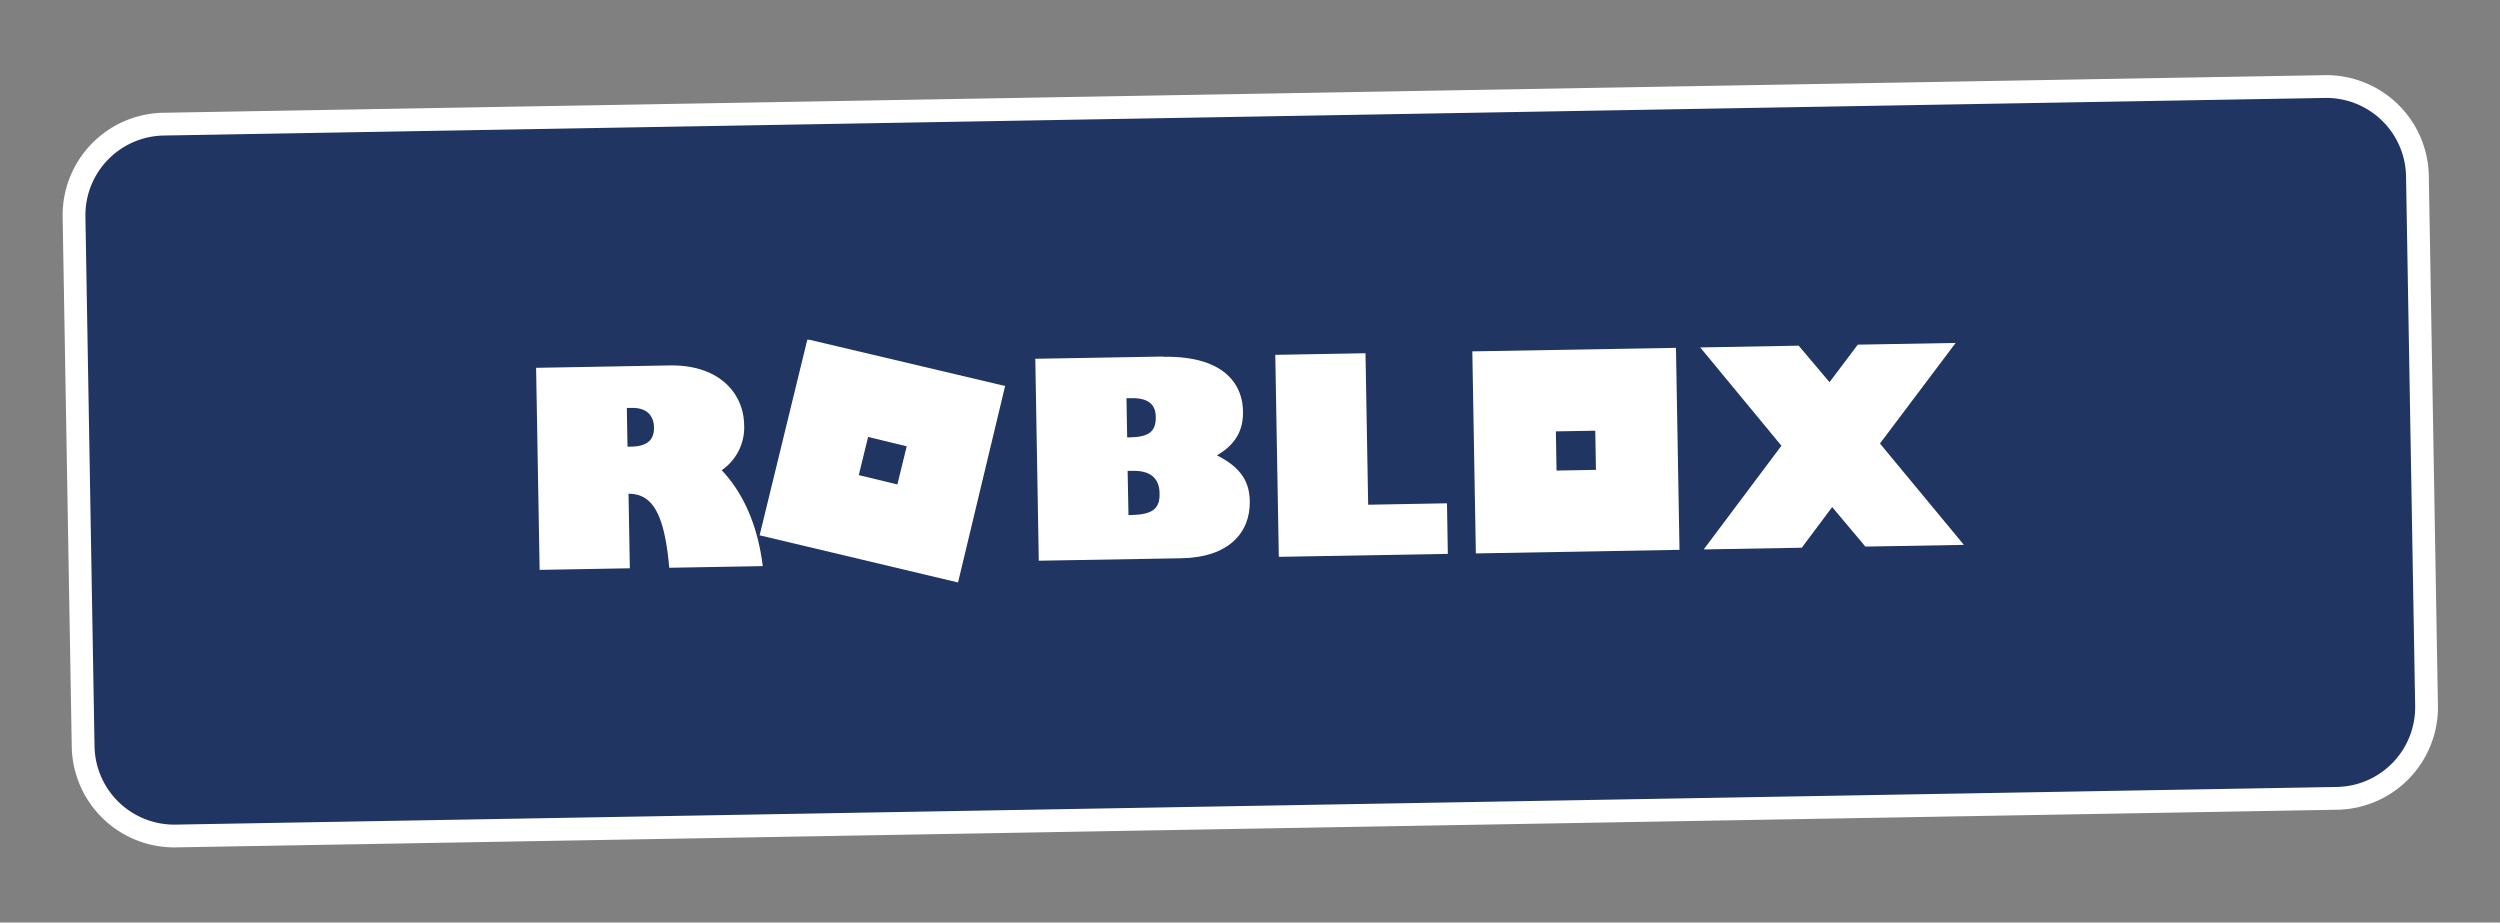 <svg id="Layer_1" data-name="Layer 1" xmlns="http://www.w3.org/2000/svg" viewBox="0 0 439 162"><rect x="0" y="0" width="439" height="162" fill="#808080" stroke="none"/><defs><style>.cls-1{fill:#213563;stroke:#fff;stroke-miterlimit:10;stroke-width:4px;}.cls-2{fill:#fff;}</style></defs><title>Roblox</title><g id="rectancle_template" data-name="rectancle template"><path class="cls-1" d="M28.7,21.8l379.5-6.6a16,16,0,0,1,16.3,15.69h0l1.6,93a16,16,0,0,1-15.69,16.3h0L30.9,146.8a16,16,0,0,1-16.3-15.69h0L13,38.1A16,16,0,0,1,28.69,21.8Z"/></g><path class="cls-2" d="M150.8,83.43l6.78,1.64,1.64-6.7-6.78-1.64ZM133.39,94l8.37-34.34h.37l34.37,8.12-8.27,34.5Z"/><path class="cls-2" d="M117.52,64.17h0c9-.16,13.06,5.1,13.15,10.4a9.12,9.12,0,0,1-3.94,8c4,4.22,6.38,10.06,7.21,16.84l-16.42.29c-.83-9.41-2.9-13-7.15-13l.23,13.09-15.84.28-.62-35.48Zm-7.33,14.26h.45c2.88,0,4.24-1.07,4.2-3.37,0-1.54-.81-3.48-3.86-3.43h-.91Z"/><path class="cls-2" d="M204.27,62.65h0c11.54-.2,14,5.64,14,9.64.05,2.92-1,5.6-4.58,7.67,4.59,2.29,5.72,5,5.77,8.07.1,5.5-3.7,9.86-12,10l-25.05.43L181.8,63l22.47-.39Zm-6.34,14.16h.37c3.42-.06,4.7-1,4.65-3.59,0-1.91-1-3.36-4.23-3.3l-.91,0,.12,6.87Zm.23,13.63h.46c3.71-.07,5.07-1.09,5-3.76,0-2.29-1.19-4-4.48-4l-1.13,0Z"/><polygon class="cls-2" points="223.94 62.31 223.94 62.31 239.78 62.03 240.25 88.63 254.09 88.38 254.24 97.26 224.56 97.78 223.94 62.31"/><path class="cls-2" d="M259.16,97.18h0l35.76-.63-.62-35.47-35.76.62.62,35.48Zm21.09-14.67h0l-6.92.12-.12-6.88,6.92-.12Z"/><polygon class="cls-2" points="298.56 61.01 298.56 61.01 315.85 60.7 321.26 67.11 326.23 60.52 343.41 60.22 330.12 77.88 344.86 95.68 327.56 95.98 321.73 89.04 316.39 96.18 299.17 96.48 312.82 78.27 298.56 61.01"/></svg>